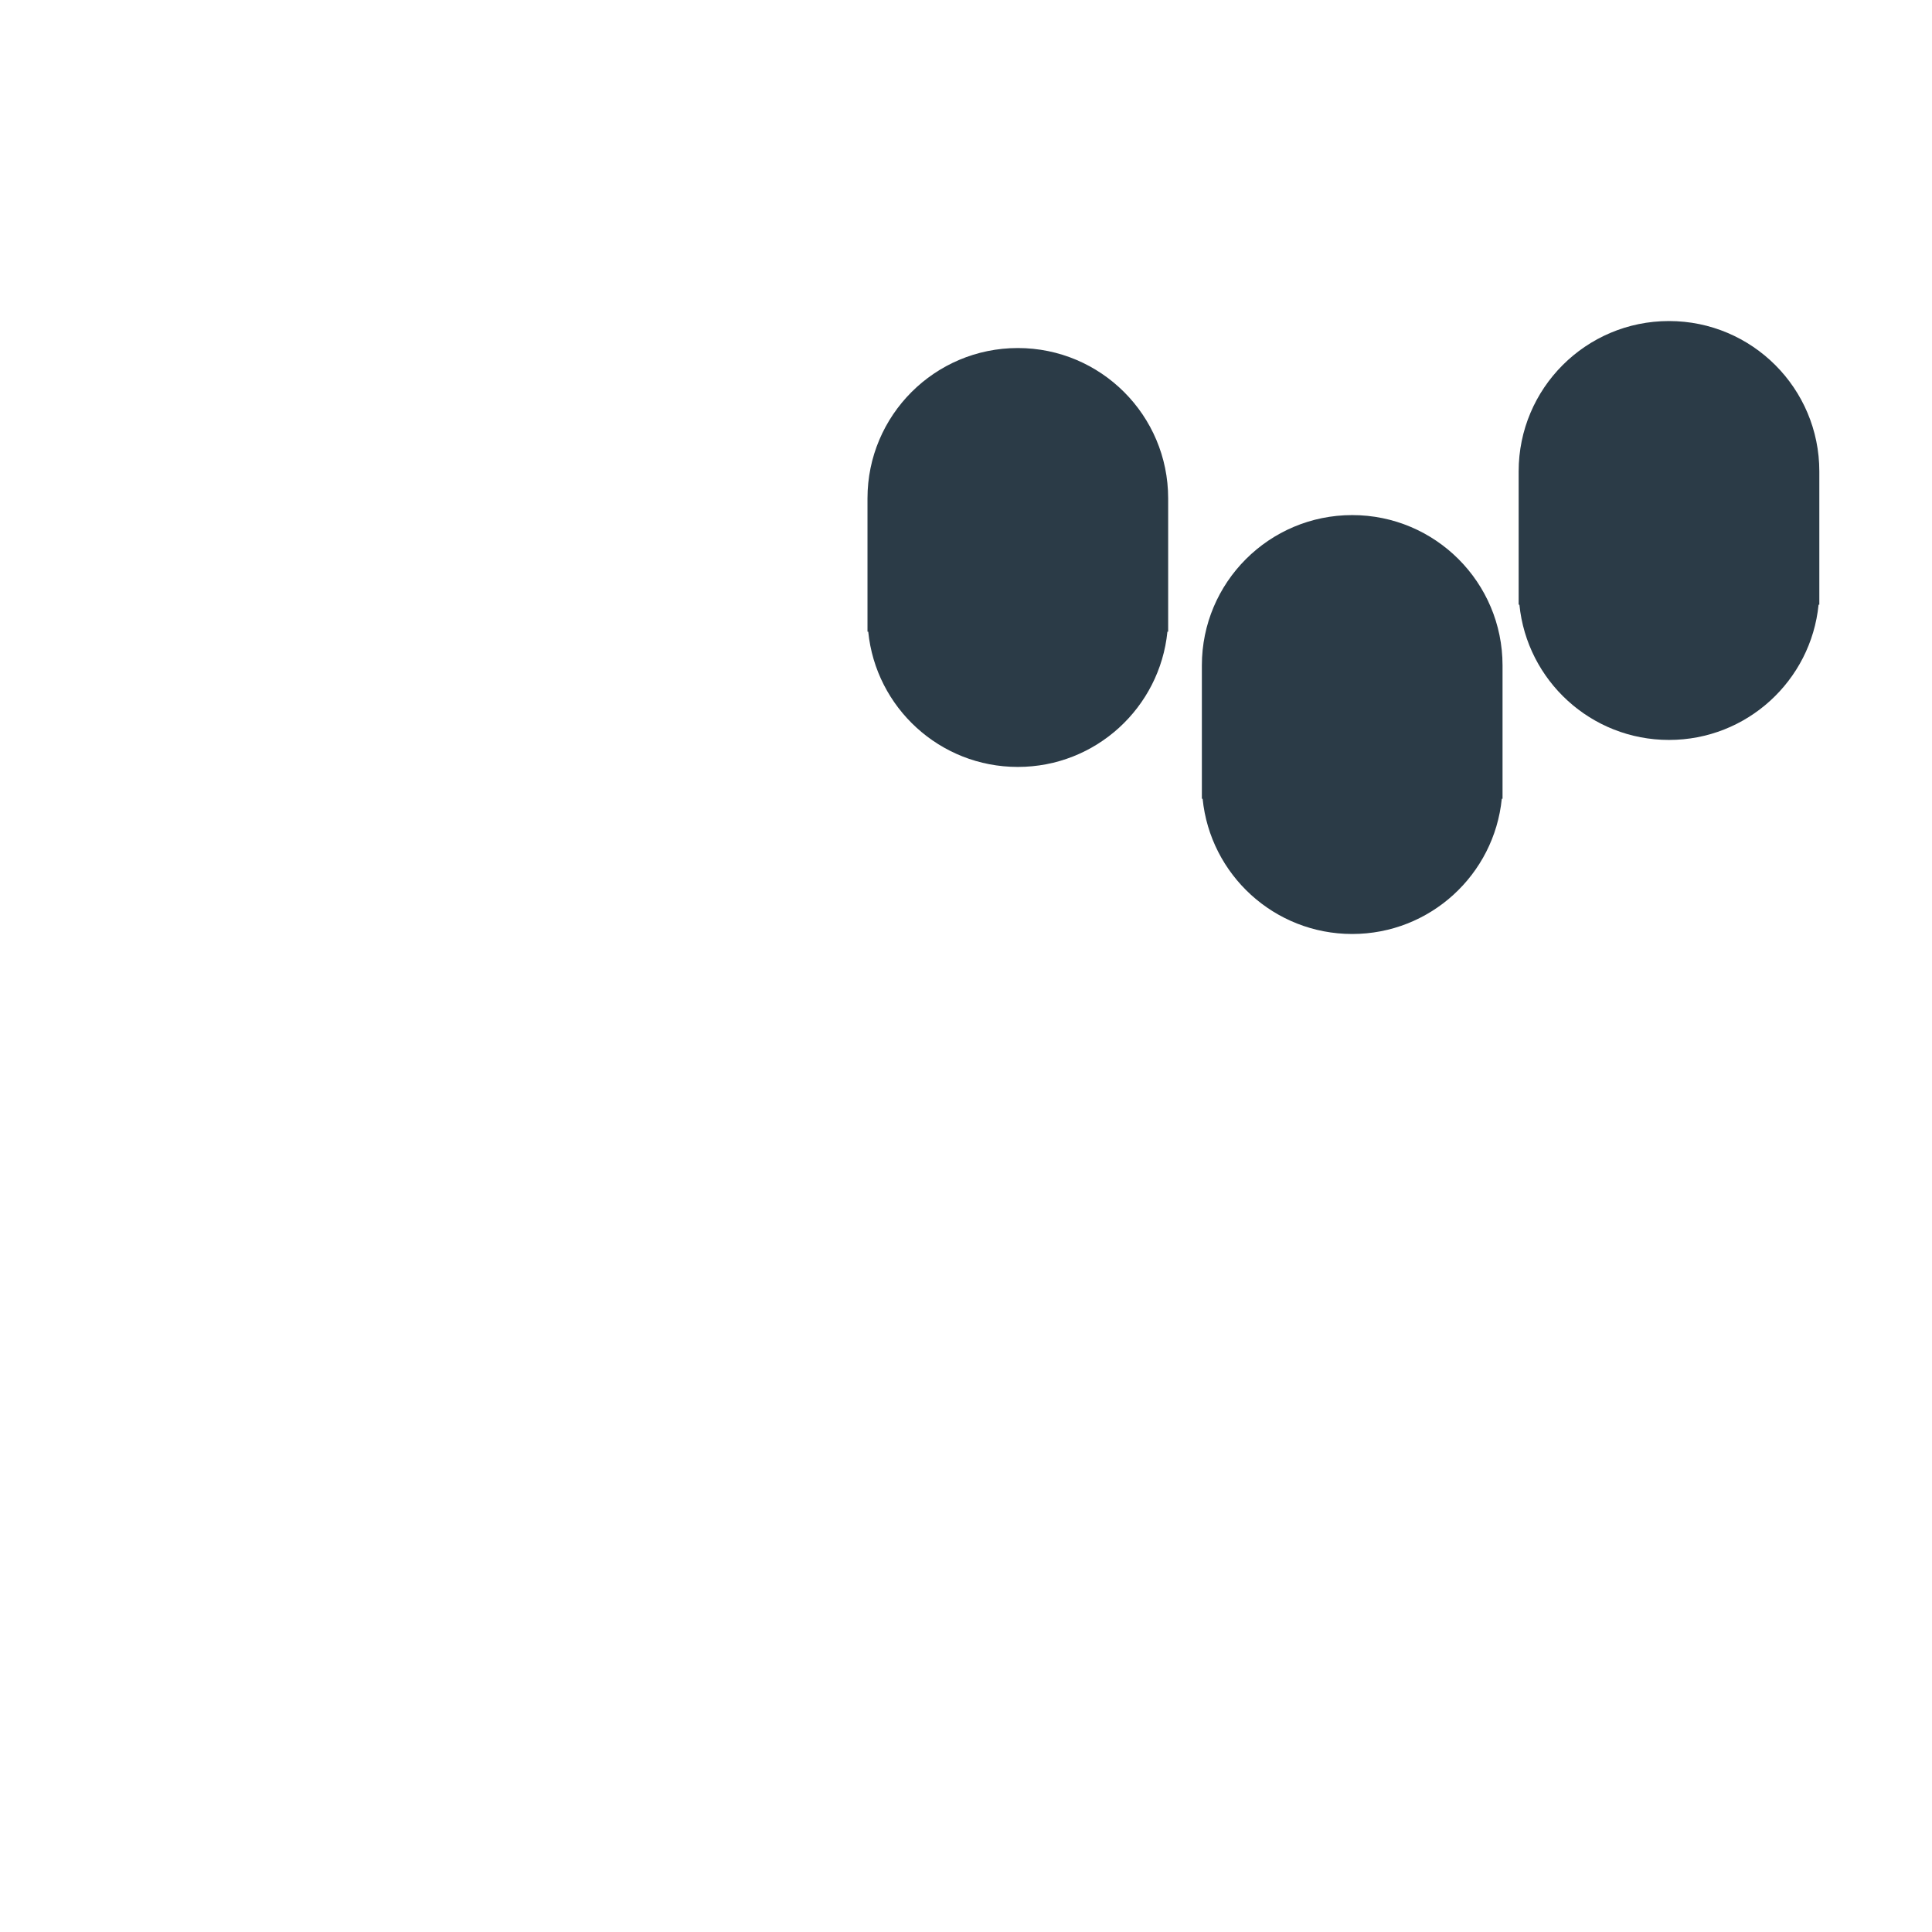 <?xml version="1.0" encoding="iso-8859-1"?>
<!-- Generator: Adobe Illustrator 18.1.1, SVG Export Plug-In . SVG Version: 6.00 Build 0)  -->
<!DOCTYPE svg PUBLIC "-//W3C//DTD SVG 1.1//EN" "http://www.w3.org/Graphics/SVG/1.1/DTD/svg11.dtd">
<svg version="1.1" xmlns="http://www.w3.org/2000/svg" xmlns:xlink="http://www.w3.org/1999/xlink" x="0px" y="0px"
	 viewBox="0 0 512 512" enable-background="new 0 0 512 512" xml:space="preserve">
<g id="Layer_9">
	<path fill="#2B3B47" d="M309.575,132.074c0-22.003-17.837-39.841-39.841-39.841c-22.003,0-39.841,17.837-39.841,39.841v35.331h0.2
		c2.007,20.124,18.988,35.839,39.641,35.839c20.653,0,37.633-15.715,39.641-35.839h0.2v-35.328
		C309.575,132.076,309.575,132.075,309.575,132.074z M358.348,136.504c-22.003,0-39.841,17.837-39.841,39.841v35.331h0.2
		c2.007,20.124,18.988,35.839,39.641,35.839s37.633-15.715,39.641-35.839h0.2v-35.331
		C398.188,154.342,380.351,136.504,358.348,136.504z M442.299,85.08c-22.004,0-39.841,17.837-39.841,39.841v35.331h0.2
		c2.007,20.124,18.988,35.839,39.641,35.839s37.633-15.715,39.641-35.839h0.2v-35.331C482.14,102.918,464.303,85.08,442.299,85.08z"
		/>
</g>
<g id="Layer_1">
</g>
</svg>
